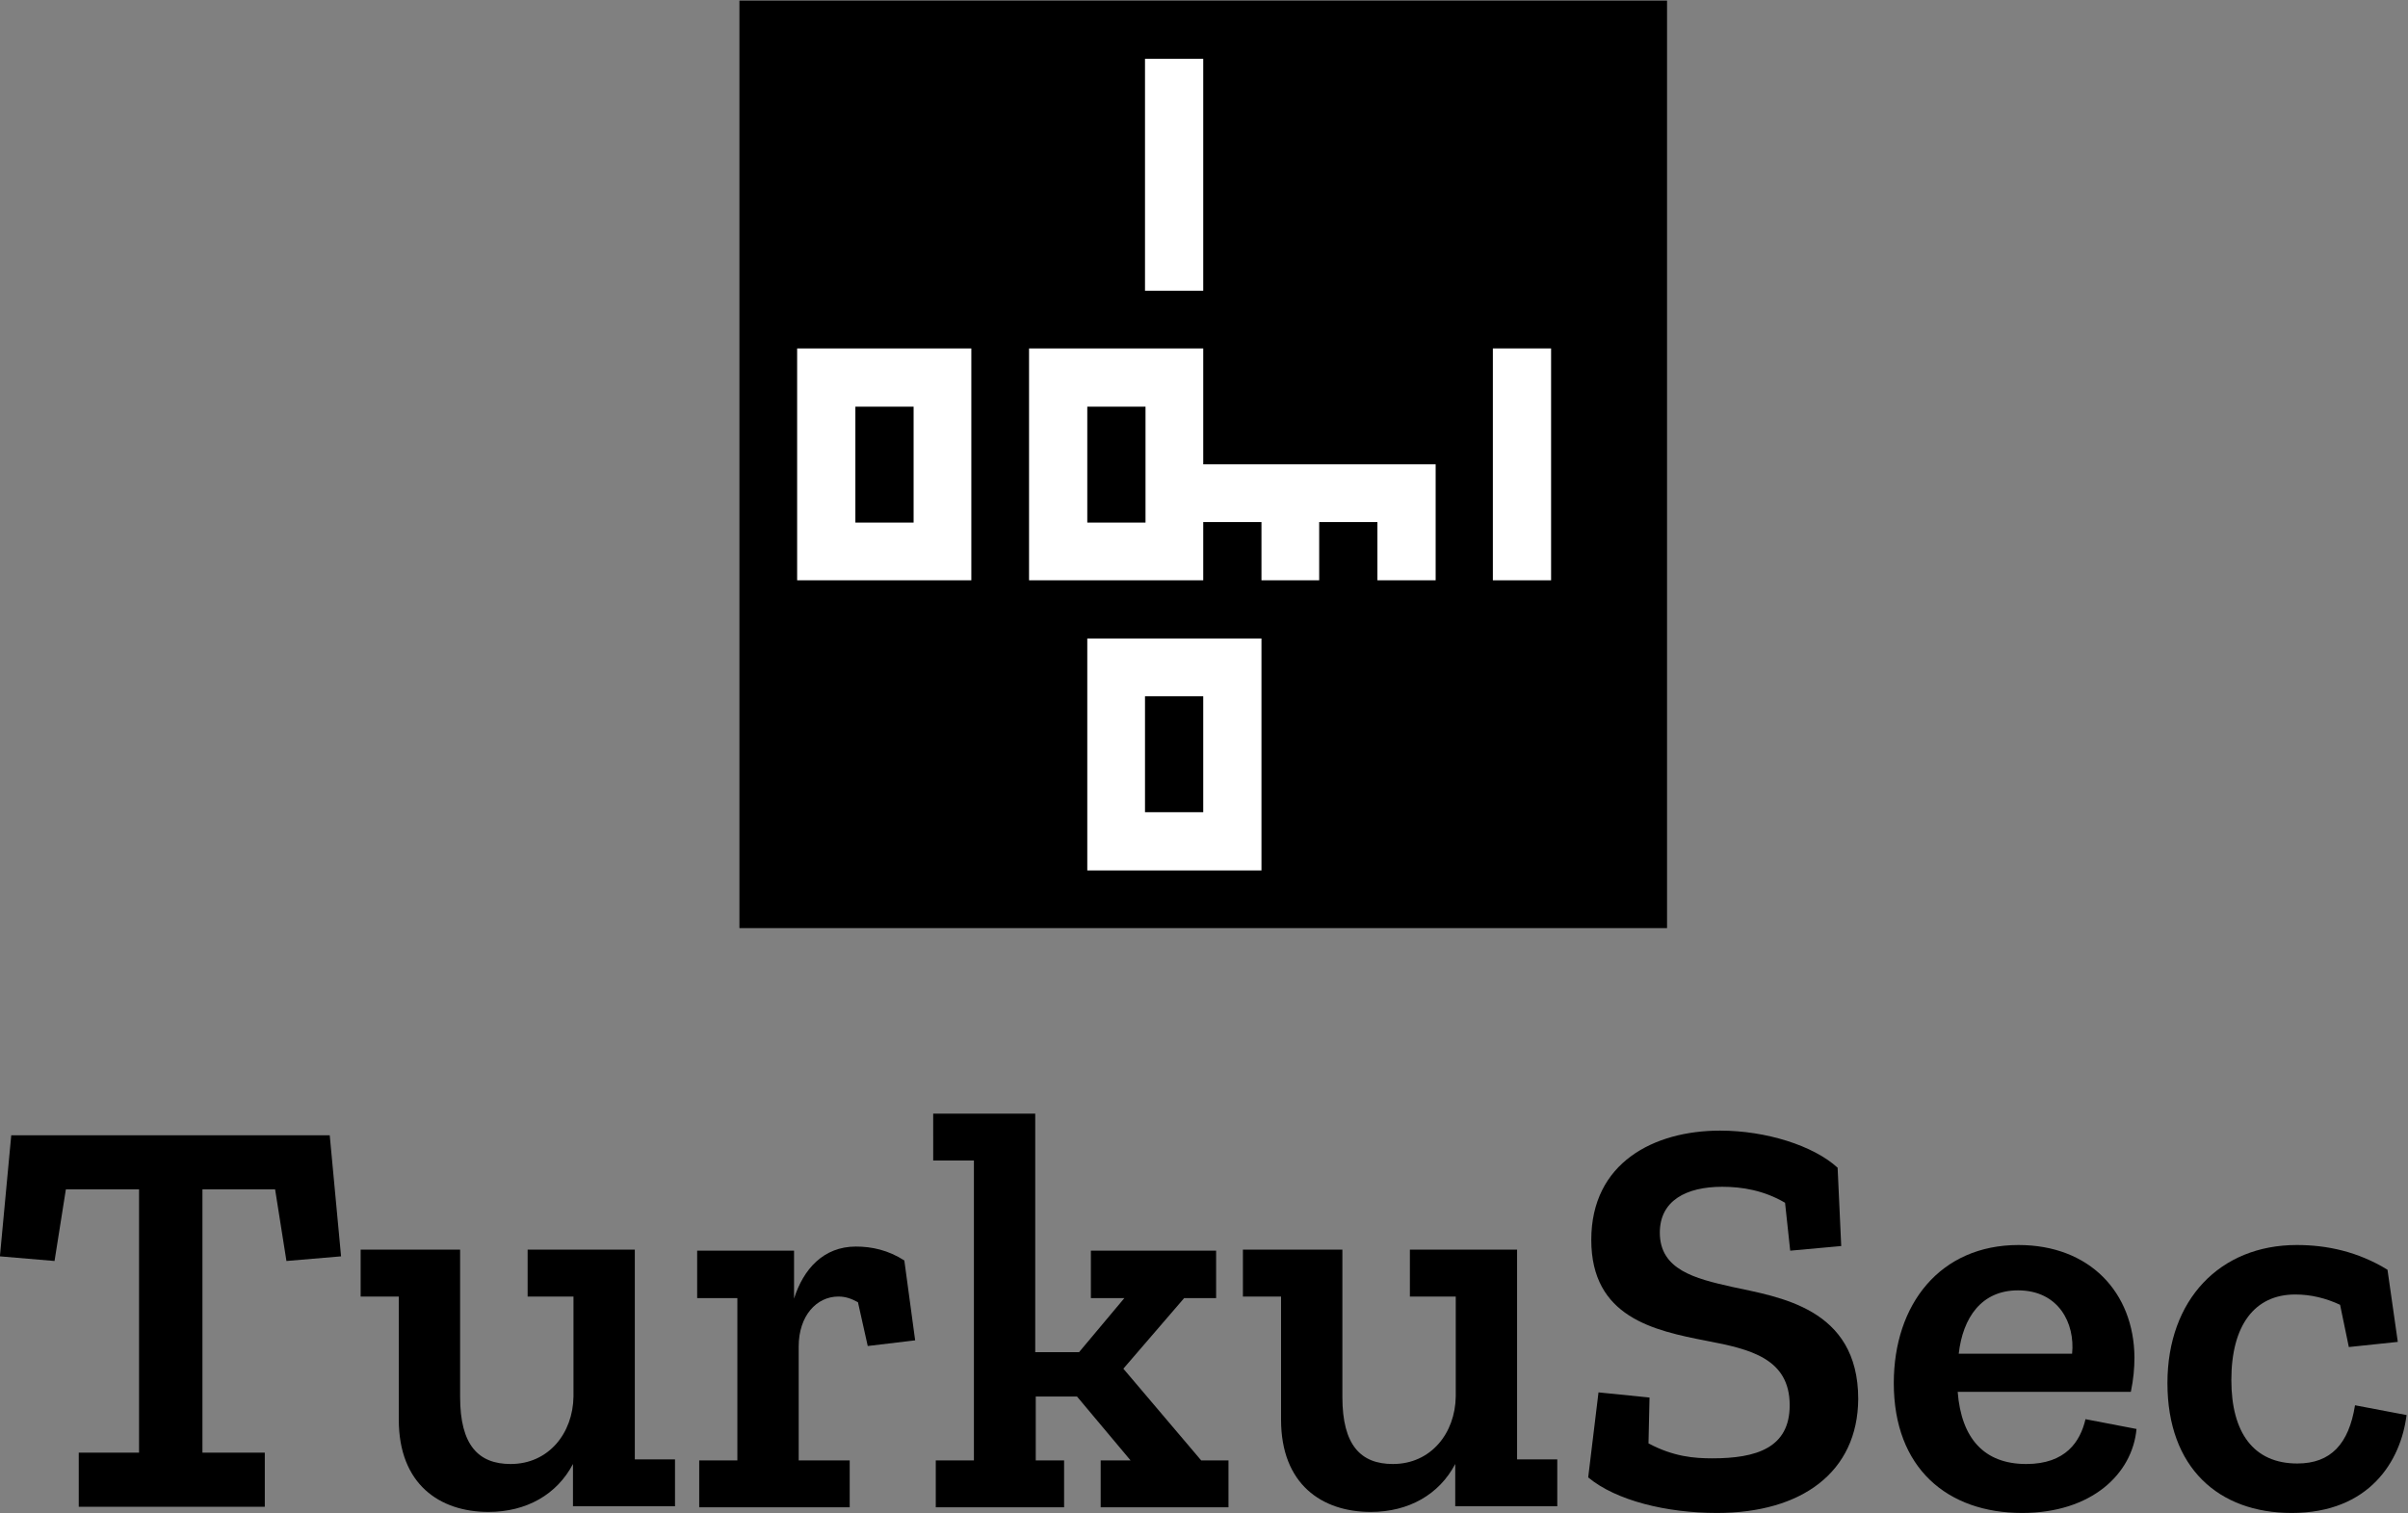 <?xml version="1.0" encoding="UTF-8" standalone="no"?>
<!-- Created with Inkscape (http://www.inkscape.org/) -->

<svg
   xmlns:dc="http://purl.org/dc/elements/1.1/"
   xmlns:cc="http://creativecommons.org/ns#"
   xmlns:rdf="http://www.w3.org/1999/02/22-rdf-syntax-ns#"
   xmlns:svg="http://www.w3.org/2000/svg"
   xmlns="http://www.w3.org/2000/svg"
   xmlns:sodipodi="http://sodipodi.sourceforge.net/DTD/sodipodi-0.dtd"
   xmlns:inkscape="http://www.inkscape.org/namespaces/inkscape"
   width="839.924"
   height="527.875"
   viewBox="0 0 222.23 139.667"
   version="1.1"
   id="svg8"
   inkscape:version="0.92.3 (2405546, 2018-03-11)"
   sodipodi:docname="vertical_black.svg"
   inkscape:export-filename="/home/anxhelo/works/TurkuSec/PNG/vertical_black.png"
   inkscape:export-xdpi="96"
   inkscape:export-ydpi="96">
  <rect x="0" y="0" width="222.23" height="139.667" fill="#808080" stroke="none"/>
  <defs
     id="defs2" />
  <sodipodi:namedview
     id="base"
     pagecolor="#ffffff"
     bordercolor="#666666"
     borderopacity="1.0"
     inkscape:pageopacity="0"
     inkscape:pageshadow="2"
     inkscape:zoom="0.37099919"
     inkscape:cx="274.64082"
     inkscape:cy="251.74306"
     inkscape:document-units="px"
     inkscape:current-layer="g937"
     inkscape:document-rotation="0"
     showgrid="false"
     borderlayer="true"
     inkscape:showpageshadow="true"
     units="px"
     inkscape:pagecheckerboard="false"
     showguides="true"
     inkscape:window-width="1366"
     inkscape:window-height="715"
     inkscape:window-x="0"
     inkscape:window-y="0"
     inkscape:window-maximized="1"
     objecttolerance="10"
     guidetolerance="10"
     inkscape:snap-tangential="true"
     inkscape:snap-perpendicular="true"
     fit-margin-top="0"
     fit-margin-left="0"
     fit-margin-right="0"
     fit-margin-bottom="0">
    <inkscape:grid
       type="xygrid"
       id="grid10"
       dotted="false"
       originx="-67.741"
       originy="-69.085" />
  </sodipodi:namedview>
  <g
     inkscape:label="Layer 1"
     inkscape:groupmode="layer"
     id="layer1"
     transform="translate(-67.741,-88.248)">
    <g
       id="g871"
       transform="matrix(0.4,0,0,0.4,55.352,177.093)">
      <g
         id="g937"
         transform="matrix(1.189,0,0,1.189,30.952,-221.971)">
        <g
           id="g917">
          <g
             id="g903">
            <rect
               id="rect901"
               height="180"
               width="180"
               class="st0"
               x="143.5"
               y="0"
               style="fill:#000000" />
          </g>
          <path
             id="path905"
             d="M 233.5,90 V 67.5 h -33.8 v 45 h 33.8 v -11.3 h 11.3 v 11.3 H 256 v -11.3 h 11.3 v 11.3 h 11.3 V 90 Z M 211,101.3 V 78.8 h 11.3 v 22.5 z"
             class="st1"
             inkscape:connector-curvature="0"
             style="fill:#ffffff" />
          <g
             id="g915">
            <rect
               id="rect907"
               height="45"
               width="11.3"
               class="st2"
               y="67.5"
               x="289.7"
               style="fill:#ffffff" />
            <path
               id="path909"
               d="m 154.7,67.5 v 45 h 33.8 v -45 z m 22.5,33.8 H 166 V 78.8 h 11.3 v 22.5 z"
               class="st2"
               inkscape:connector-curvature="0"
               style="fill:#ffffff" />
            <path
               id="path911"
               d="m 211,123.8 v 45 h 33.8 v -45 z m 22.5,33.7 H 222.2 V 135 h 11.3 z"
               class="st2"
               inkscape:connector-curvature="0"
               style="fill:#ffffff" />
            <rect
               id="rect913"
               height="45"
               width="11.3"
               class="st2"
               y="11.3"
               x="222.2"
               style="fill:#ffffff" />
          </g>
        </g>
        <g
           id="g935"
           style="fill:#000000">
          <path
             id="path919"
             d="M 55.6,244.6 53.4,230.7 H 39.3 v 51.1 h 12.1 v 10.5 H 15.3 V 281.8 H 27 V 230.7 H 12.8 L 10.6,244.6 0,243.7 2.2,220.2 H 64 l 2.2,23.5 z"
             class="st0"
             inkscape:connector-curvature="0"
             style="fill:#000000" />
          <path
             id="path921"
             d="M 111.2,292.4 V 284 c -3.1,5.9 -9,9.3 -16.4,9.3 -9.5,0 -17.4,-5.4 -17.4,-17.9 V 251.5 H 70 v -9.1 H 89.3 V 271 c 0,9.4 3.6,13 9.8,13 7.4,0 12.1,-6 12.2,-13.1 v -19.4 h -8.9 v -9.1 h 20.8 v 40.7 h 7.8 v 9.1 h -19.8 z"
             class="st0"
             inkscape:connector-curvature="0"
             style="fill:#000000" />
          <path
             id="path923"
             d="m 175.5,244.5 2.1,15.5 -9.2,1.1 -1.9,-8.5 c -1.3,-0.7 -2.4,-1.1 -3.8,-1.1 -4.2,0 -7.7,3.7 -7.7,9.7 v 22.1 h 9.9 v 9.1 h -29.2 v -9.1 h 7.4 v -31.5 h -7.8 v -9.2 h 18.8 v 9.3 c 1.8,-5.7 5.7,-10.1 12,-10.1 3.1,0 6.3,0.7 9.4,2.7 z"
             class="st0"
             inkscape:connector-curvature="0"
             style="fill:#000000" />
          <path
             id="path925"
             d="m 213.6,292.4 v -9.1 h 5.8 L 209,270.9 h -8 v 12.4 h 5.5 v 9.1 h -24.9 v -9.1 h 7.4 v -58.2 h -7.9 V 216 h 19.8 v 46.3 h 8.5 l 8.8,-10.5 h -6.5 v -9.2 H 236 v 9.2 h -6.2 l -11.8,13.7 15.1,17.8 h 5.3 v 9.1 z"
             class="st0"
             inkscape:connector-curvature="0"
             style="fill:#000000" />
          <path
             id="path927"
             d="M 282.4,292.4 V 284 c -3.1,5.9 -9,9.3 -16.4,9.3 -9.5,0 -17.4,-5.4 -17.4,-17.9 v -23.9 h -7.4 v -9.1 h 19.3 V 271 c 0,9.4 3.6,13 9.8,13 7.4,0 12.1,-6 12.2,-13.1 v -19.4 h -8.9 v -9.1 h 20.8 v 40.7 h 7.8 v 9.1 h -19.8 z"
             class="st0"
             inkscape:connector-curvature="0"
             style="fill:#000000" />
          <path
             id="path929"
             d="m 333.2,293.5 c -9.8,0 -19.6,-2.4 -25,-6.9 l 2,-16.5 9.9,1 -0.2,8.9 c 4.9,2.6 8.9,2.9 12.4,2.9 8.5,0 15,-2 15,-10.3 0,-9.1 -7.7,-10.9 -16.1,-12.5 -10.3,-2 -22.4,-4.6 -22.4,-19.6 0,-15 12.2,-21.2 25,-21.2 8.9,0 18.1,2.9 22.8,7.2 l 0.7,15.2 -9.9,0.9 -1,-9.3 c -4.1,-2.4 -8.3,-3.1 -12.2,-3.1 -7,0 -12.1,2.7 -12.1,8.9 0,7.2 6.8,8.9 13.9,10.5 9.1,2 24.6,4 24.6,21.8 -0.1,14.2 -11,22.1 -27.4,22.1 z"
             class="st0"
             inkscape:connector-curvature="0"
             style="fill:#000000" />
          <path
             id="path931"
             d="m 392.4,293.5 c -14.5,0 -24.9,-8.7 -24.9,-25.2 0,-15.3 9,-26.8 24.2,-26.8 13.8,0 22.4,9.2 22.5,21.8 0,2.1 -0.2,4.3 -0.7,6.7 h -33.6 c 0.7,9 5.1,14 13.3,14 7.7,0 10.5,-4.4 11.5,-8.7 l 9.9,1.9 c -0.8,8.7 -8.7,16.3 -22.2,16.3 z m -0.8,-43.2 c -7.1,0 -10.7,5.3 -11.5,12.3 h 22 c 0.6,-5.9 -2.6,-12.3 -10.5,-12.3 z"
             class="st0"
             inkscape:connector-curvature="0"
             style="fill:#000000" />
          <path
             id="path933"
             d="m 444.7,293.5 c -14.2,0 -24.1,-8.8 -24.1,-25.2 0,-16.2 10.2,-26.8 25.1,-26.8 5.9,0 11.9,1.3 17.6,4.8 l 2,14 -9.5,1 -1.7,-8.2 c -2.8,-1.3 -5.7,-2 -8.7,-2 -7.9,0 -12.4,6 -12.4,16.6 0,10.2 4.3,16.2 12.8,16.2 6.5,0 10,-3.8 11.2,-11.3 l 10,1.9 c -1.1,8.9 -7.2,19 -22.3,19 z"
             class="st0"
             inkscape:connector-curvature="0"
             style="fill:#000000" />
        </g>
      </g>
    </g>
  </g>
</svg>
